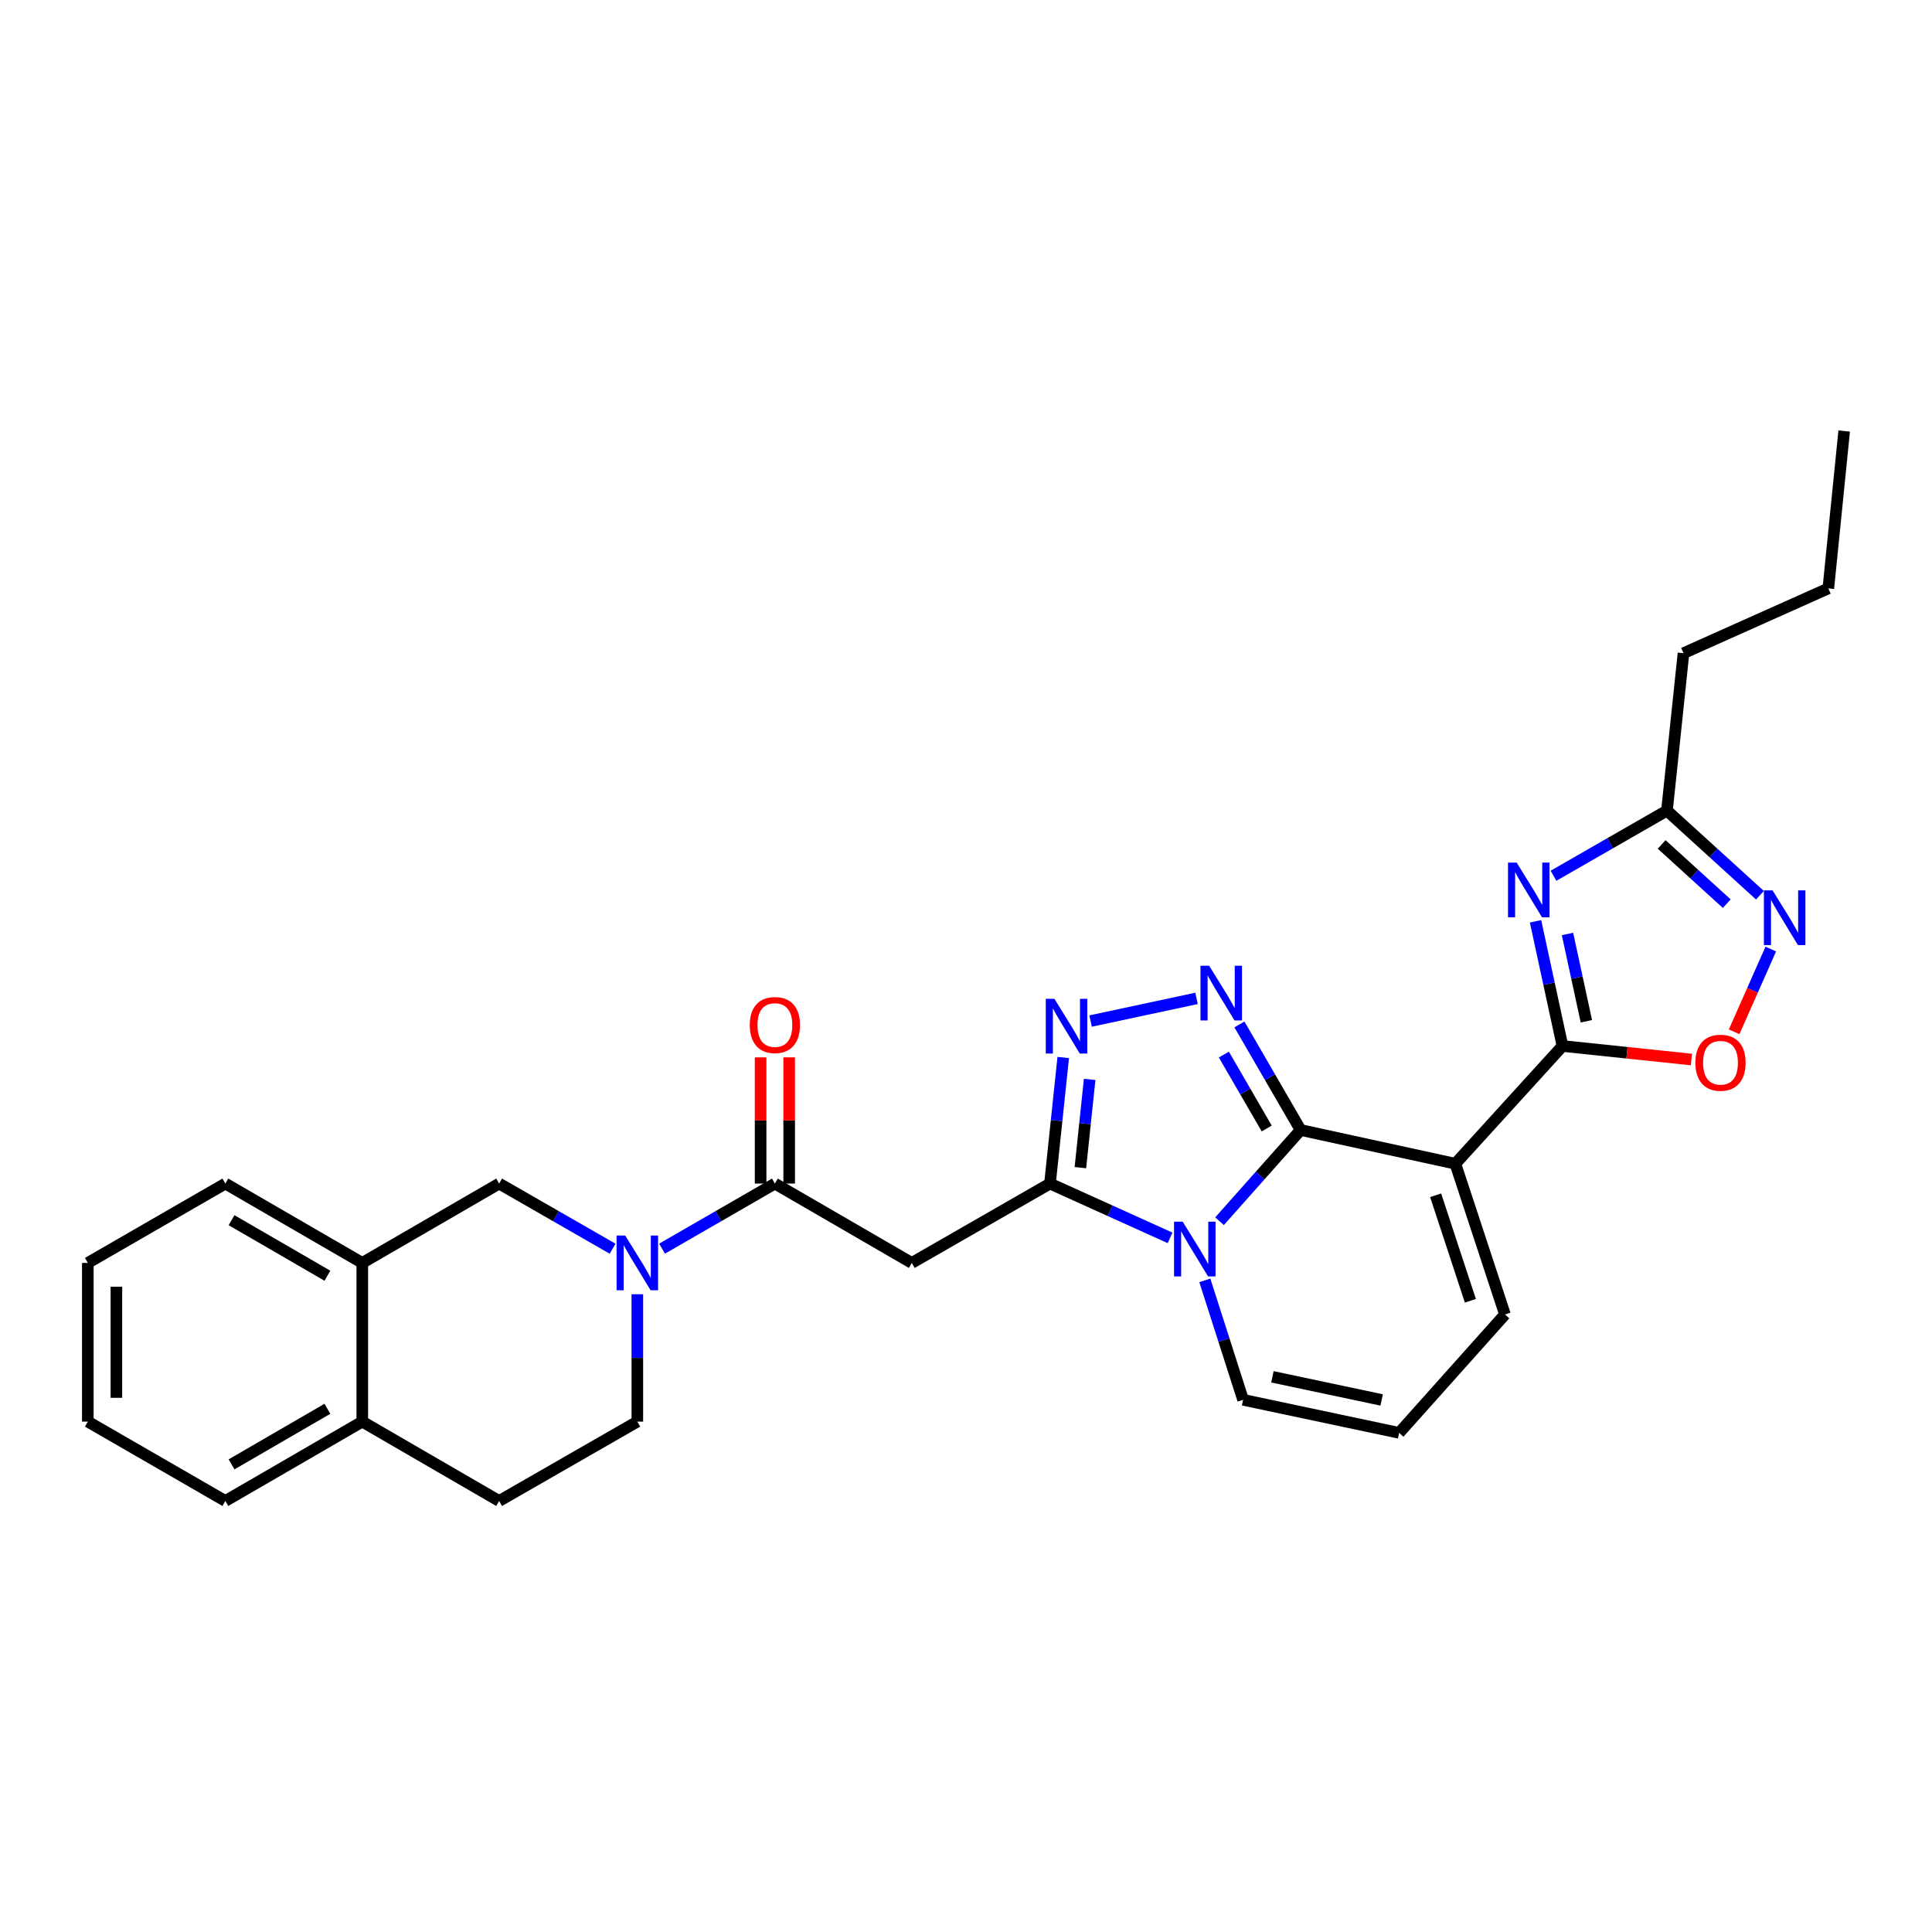 <?xml version='1.0' encoding='iso-8859-1'?>
<svg version='1.1' baseProfile='full'
              xmlns='http://www.w3.org/2000/svg'
                      xmlns:rdkit='http://www.rdkit.org/xml'
                      xmlns:xlink='http://www.w3.org/1999/xlink'
                  xml:space='preserve'
width='1000px' height='1000px' viewBox='0 0 1000 1000'>
<!-- END OF HEADER -->
<rect style='opacity:1.0;fill:#FFFFFF;stroke:none' width='1000' height='1000' x='0' y='0'> </rect>
<path class='bond-0' d='M 673.197,584.885 L 652.21,608.494' style='fill:none;fill-rule:evenodd;stroke:#000000;stroke-width:6px;stroke-linecap:butt;stroke-linejoin:miter;stroke-opacity:1' />
<path class='bond-0' d='M 652.21,608.494 L 631.223,632.103' style='fill:none;fill-rule:evenodd;stroke:#0000FF;stroke-width:6px;stroke-linecap:butt;stroke-linejoin:miter;stroke-opacity:1' />
<path class='bond-1' d='M 673.197,584.885 L 753.284,602.344' style='fill:none;fill-rule:evenodd;stroke:#000000;stroke-width:6px;stroke-linecap:butt;stroke-linejoin:miter;stroke-opacity:1' />
<path class='bond-4' d='M 673.197,584.885 L 657.356,557.563' style='fill:none;fill-rule:evenodd;stroke:#000000;stroke-width:6px;stroke-linecap:butt;stroke-linejoin:miter;stroke-opacity:1' />
<path class='bond-4' d='M 657.356,557.563 L 641.514,530.24' style='fill:none;fill-rule:evenodd;stroke:#0000FF;stroke-width:6px;stroke-linecap:butt;stroke-linejoin:miter;stroke-opacity:1' />
<path class='bond-4' d='M 655.651,584.106 L 644.562,564.98' style='fill:none;fill-rule:evenodd;stroke:#000000;stroke-width:6px;stroke-linecap:butt;stroke-linejoin:miter;stroke-opacity:1' />
<path class='bond-4' d='M 644.562,564.98 L 633.473,545.854' style='fill:none;fill-rule:evenodd;stroke:#0000FF;stroke-width:6px;stroke-linecap:butt;stroke-linejoin:miter;stroke-opacity:1' />
<path class='bond-3' d='M 605.626,640.718 L 574.548,626.666' style='fill:none;fill-rule:evenodd;stroke:#0000FF;stroke-width:6px;stroke-linecap:butt;stroke-linejoin:miter;stroke-opacity:1' />
<path class='bond-3' d='M 574.548,626.666 L 543.47,612.614' style='fill:none;fill-rule:evenodd;stroke:#000000;stroke-width:6px;stroke-linecap:butt;stroke-linejoin:miter;stroke-opacity:1' />
<path class='bond-14' d='M 623.615,662.712 L 633.519,693.624' style='fill:none;fill-rule:evenodd;stroke:#0000FF;stroke-width:6px;stroke-linecap:butt;stroke-linejoin:miter;stroke-opacity:1' />
<path class='bond-14' d='M 633.519,693.624 L 643.423,724.537' style='fill:none;fill-rule:evenodd;stroke:#000000;stroke-width:6px;stroke-linecap:butt;stroke-linejoin:miter;stroke-opacity:1' />
<path class='bond-2' d='M 753.284,602.344 L 808.74,541.407' style='fill:none;fill-rule:evenodd;stroke:#000000;stroke-width:6px;stroke-linecap:butt;stroke-linejoin:miter;stroke-opacity:1' />
<path class='bond-15' d='M 753.284,602.344 L 778.966,680.369' style='fill:none;fill-rule:evenodd;stroke:#000000;stroke-width:6px;stroke-linecap:butt;stroke-linejoin:miter;stroke-opacity:1' />
<path class='bond-15' d='M 743.089,618.671 L 761.067,673.289' style='fill:none;fill-rule:evenodd;stroke:#000000;stroke-width:6px;stroke-linecap:butt;stroke-linejoin:miter;stroke-opacity:1' />
<path class='bond-5' d='M 808.74,541.407 L 801.765,509.136' style='fill:none;fill-rule:evenodd;stroke:#000000;stroke-width:6px;stroke-linecap:butt;stroke-linejoin:miter;stroke-opacity:1' />
<path class='bond-5' d='M 801.765,509.136 L 794.789,476.864' style='fill:none;fill-rule:evenodd;stroke:#0000FF;stroke-width:6px;stroke-linecap:butt;stroke-linejoin:miter;stroke-opacity:1' />
<path class='bond-5' d='M 821.102,528.602 L 816.219,506.011' style='fill:none;fill-rule:evenodd;stroke:#000000;stroke-width:6px;stroke-linecap:butt;stroke-linejoin:miter;stroke-opacity:1' />
<path class='bond-5' d='M 816.219,506.011 L 811.336,483.421' style='fill:none;fill-rule:evenodd;stroke:#0000FF;stroke-width:6px;stroke-linecap:butt;stroke-linejoin:miter;stroke-opacity:1' />
<path class='bond-11' d='M 808.74,541.407 L 842.106,544.907' style='fill:none;fill-rule:evenodd;stroke:#000000;stroke-width:6px;stroke-linecap:butt;stroke-linejoin:miter;stroke-opacity:1' />
<path class='bond-11' d='M 842.106,544.907 L 875.472,548.406' style='fill:none;fill-rule:evenodd;stroke:#FF0000;stroke-width:6px;stroke-linecap:butt;stroke-linejoin:miter;stroke-opacity:1' />
<path class='bond-8' d='M 543.47,612.614 L 471.935,653.684' style='fill:none;fill-rule:evenodd;stroke:#000000;stroke-width:6px;stroke-linecap:butt;stroke-linejoin:miter;stroke-opacity:1' />
<path class='bond-29' d='M 543.47,612.614 L 546.898,579.988' style='fill:none;fill-rule:evenodd;stroke:#000000;stroke-width:6px;stroke-linecap:butt;stroke-linejoin:miter;stroke-opacity:1' />
<path class='bond-29' d='M 546.898,579.988 L 550.327,547.362' style='fill:none;fill-rule:evenodd;stroke:#0000FF;stroke-width:6px;stroke-linecap:butt;stroke-linejoin:miter;stroke-opacity:1' />
<path class='bond-29' d='M 559.206,604.371 L 561.606,581.533' style='fill:none;fill-rule:evenodd;stroke:#000000;stroke-width:6px;stroke-linecap:butt;stroke-linejoin:miter;stroke-opacity:1' />
<path class='bond-29' d='M 561.606,581.533 L 564.006,558.695' style='fill:none;fill-rule:evenodd;stroke:#0000FF;stroke-width:6px;stroke-linecap:butt;stroke-linejoin:miter;stroke-opacity:1' />
<path class='bond-6' d='M 619.33,516.766 L 564.491,528.49' style='fill:none;fill-rule:evenodd;stroke:#0000FF;stroke-width:6px;stroke-linecap:butt;stroke-linejoin:miter;stroke-opacity:1' />
<path class='bond-12' d='M 804.084,453.29 L 833.45,436.433' style='fill:none;fill-rule:evenodd;stroke:#0000FF;stroke-width:6px;stroke-linecap:butt;stroke-linejoin:miter;stroke-opacity:1' />
<path class='bond-12' d='M 833.45,436.433 L 862.816,419.576' style='fill:none;fill-rule:evenodd;stroke:#000000;stroke-width:6px;stroke-linecap:butt;stroke-linejoin:miter;stroke-opacity:1' />
<path class='bond-7' d='M 342.679,646.303 L 371.881,629.458' style='fill:none;fill-rule:evenodd;stroke:#0000FF;stroke-width:6px;stroke-linecap:butt;stroke-linejoin:miter;stroke-opacity:1' />
<path class='bond-7' d='M 371.881,629.458 L 401.082,612.614' style='fill:none;fill-rule:evenodd;stroke:#000000;stroke-width:6px;stroke-linecap:butt;stroke-linejoin:miter;stroke-opacity:1' />
<path class='bond-13' d='M 317.082,646.334 L 287.716,629.474' style='fill:none;fill-rule:evenodd;stroke:#0000FF;stroke-width:6px;stroke-linecap:butt;stroke-linejoin:miter;stroke-opacity:1' />
<path class='bond-13' d='M 287.716,629.474 L 258.35,612.614' style='fill:none;fill-rule:evenodd;stroke:#000000;stroke-width:6px;stroke-linecap:butt;stroke-linejoin:miter;stroke-opacity:1' />
<path class='bond-18' d='M 329.884,669.898 L 329.884,702.861' style='fill:none;fill-rule:evenodd;stroke:#0000FF;stroke-width:6px;stroke-linecap:butt;stroke-linejoin:miter;stroke-opacity:1' />
<path class='bond-18' d='M 329.884,702.861 L 329.884,735.825' style='fill:none;fill-rule:evenodd;stroke:#000000;stroke-width:6px;stroke-linecap:butt;stroke-linejoin:miter;stroke-opacity:1' />
<path class='bond-9' d='M 471.935,653.684 L 401.082,612.614' style='fill:none;fill-rule:evenodd;stroke:#000000;stroke-width:6px;stroke-linecap:butt;stroke-linejoin:miter;stroke-opacity:1' />
<path class='bond-19' d='M 408.476,612.614 L 408.476,579.95' style='fill:none;fill-rule:evenodd;stroke:#000000;stroke-width:6px;stroke-linecap:butt;stroke-linejoin:miter;stroke-opacity:1' />
<path class='bond-19' d='M 408.476,579.95 L 408.476,547.286' style='fill:none;fill-rule:evenodd;stroke:#FF0000;stroke-width:6px;stroke-linecap:butt;stroke-linejoin:miter;stroke-opacity:1' />
<path class='bond-19' d='M 393.688,612.614 L 393.688,579.95' style='fill:none;fill-rule:evenodd;stroke:#000000;stroke-width:6px;stroke-linecap:butt;stroke-linejoin:miter;stroke-opacity:1' />
<path class='bond-19' d='M 393.688,579.95 L 393.688,547.286' style='fill:none;fill-rule:evenodd;stroke:#FF0000;stroke-width:6px;stroke-linecap:butt;stroke-linejoin:miter;stroke-opacity:1' />
<path class='bond-10' d='M 916.556,491.226 L 907.07,512.642' style='fill:none;fill-rule:evenodd;stroke:#0000FF;stroke-width:6px;stroke-linecap:butt;stroke-linejoin:miter;stroke-opacity:1' />
<path class='bond-10' d='M 907.07,512.642 L 897.583,534.058' style='fill:none;fill-rule:evenodd;stroke:#FF0000;stroke-width:6px;stroke-linecap:butt;stroke-linejoin:miter;stroke-opacity:1' />
<path class='bond-31' d='M 910.937,463.368 L 886.877,441.472' style='fill:none;fill-rule:evenodd;stroke:#0000FF;stroke-width:6px;stroke-linecap:butt;stroke-linejoin:miter;stroke-opacity:1' />
<path class='bond-31' d='M 886.877,441.472 L 862.816,419.576' style='fill:none;fill-rule:evenodd;stroke:#000000;stroke-width:6px;stroke-linecap:butt;stroke-linejoin:miter;stroke-opacity:1' />
<path class='bond-31' d='M 893.766,467.736 L 876.923,452.409' style='fill:none;fill-rule:evenodd;stroke:#0000FF;stroke-width:6px;stroke-linecap:butt;stroke-linejoin:miter;stroke-opacity:1' />
<path class='bond-31' d='M 876.923,452.409 L 860.081,437.082' style='fill:none;fill-rule:evenodd;stroke:#000000;stroke-width:6px;stroke-linecap:butt;stroke-linejoin:miter;stroke-opacity:1' />
<path class='bond-22' d='M 862.816,419.576 L 871.369,338.092' style='fill:none;fill-rule:evenodd;stroke:#000000;stroke-width:6px;stroke-linecap:butt;stroke-linejoin:miter;stroke-opacity:1' />
<path class='bond-16' d='M 258.35,612.614 L 187.513,653.684' style='fill:none;fill-rule:evenodd;stroke:#000000;stroke-width:6px;stroke-linecap:butt;stroke-linejoin:miter;stroke-opacity:1' />
<path class='bond-30' d='M 643.423,724.537 L 724.192,741.65' style='fill:none;fill-rule:evenodd;stroke:#000000;stroke-width:6px;stroke-linecap:butt;stroke-linejoin:miter;stroke-opacity:1' />
<path class='bond-30' d='M 658.603,712.637 L 715.142,724.616' style='fill:none;fill-rule:evenodd;stroke:#000000;stroke-width:6px;stroke-linecap:butt;stroke-linejoin:miter;stroke-opacity:1' />
<path class='bond-17' d='M 778.966,680.369 L 724.192,741.65' style='fill:none;fill-rule:evenodd;stroke:#000000;stroke-width:6px;stroke-linecap:butt;stroke-linejoin:miter;stroke-opacity:1' />
<path class='bond-23' d='M 187.513,653.684 L 116.644,612.614' style='fill:none;fill-rule:evenodd;stroke:#000000;stroke-width:6px;stroke-linecap:butt;stroke-linejoin:miter;stroke-opacity:1' />
<path class='bond-23' d='M 169.468,660.319 L 119.859,631.569' style='fill:none;fill-rule:evenodd;stroke:#000000;stroke-width:6px;stroke-linecap:butt;stroke-linejoin:miter;stroke-opacity:1' />
<path class='bond-32' d='M 187.513,653.684 L 187.513,735.825' style='fill:none;fill-rule:evenodd;stroke:#000000;stroke-width:6px;stroke-linecap:butt;stroke-linejoin:miter;stroke-opacity:1' />
<path class='bond-21' d='M 329.884,735.825 L 258.35,776.904' style='fill:none;fill-rule:evenodd;stroke:#000000;stroke-width:6px;stroke-linecap:butt;stroke-linejoin:miter;stroke-opacity:1' />
<path class='bond-20' d='M 187.513,735.825 L 258.35,776.904' style='fill:none;fill-rule:evenodd;stroke:#000000;stroke-width:6px;stroke-linecap:butt;stroke-linejoin:miter;stroke-opacity:1' />
<path class='bond-24' d='M 187.513,735.825 L 116.644,776.904' style='fill:none;fill-rule:evenodd;stroke:#000000;stroke-width:6px;stroke-linecap:butt;stroke-linejoin:miter;stroke-opacity:1' />
<path class='bond-24' d='M 169.467,729.193 L 119.858,757.948' style='fill:none;fill-rule:evenodd;stroke:#000000;stroke-width:6px;stroke-linecap:butt;stroke-linejoin:miter;stroke-opacity:1' />
<path class='bond-25' d='M 871.369,338.092 L 946.338,304.555' style='fill:none;fill-rule:evenodd;stroke:#000000;stroke-width:6px;stroke-linecap:butt;stroke-linejoin:miter;stroke-opacity:1' />
<path class='bond-26' d='M 116.644,612.614 L 45.455,653.684' style='fill:none;fill-rule:evenodd;stroke:#000000;stroke-width:6px;stroke-linecap:butt;stroke-linejoin:miter;stroke-opacity:1' />
<path class='bond-28' d='M 116.644,776.904 L 45.455,735.825' style='fill:none;fill-rule:evenodd;stroke:#000000;stroke-width:6px;stroke-linecap:butt;stroke-linejoin:miter;stroke-opacity:1' />
<path class='bond-27' d='M 946.338,304.555 L 954.545,223.096' style='fill:none;fill-rule:evenodd;stroke:#000000;stroke-width:6px;stroke-linecap:butt;stroke-linejoin:miter;stroke-opacity:1' />
<path class='bond-33' d='M 45.455,653.684 L 45.455,735.825' style='fill:none;fill-rule:evenodd;stroke:#000000;stroke-width:6px;stroke-linecap:butt;stroke-linejoin:miter;stroke-opacity:1' />
<path class='bond-33' d='M 60.243,666.005 L 60.243,723.504' style='fill:none;fill-rule:evenodd;stroke:#000000;stroke-width:6px;stroke-linecap:butt;stroke-linejoin:miter;stroke-opacity:1' />
<path  class='atom-1' d='M 612.162 632.344
L 621.442 647.344
Q 622.362 648.824, 623.842 651.504
Q 625.322 654.184, 625.402 654.344
L 625.402 632.344
L 629.162 632.344
L 629.162 660.664
L 625.282 660.664
L 615.322 644.264
Q 614.162 642.344, 612.922 640.144
Q 611.722 637.944, 611.362 637.264
L 611.362 660.664
L 607.682 660.664
L 607.682 632.344
L 612.162 632.344
' fill='#0000FF'/>
<path  class='atom-5' d='M 625.858 499.873
L 635.138 514.873
Q 636.058 516.353, 637.538 519.033
Q 639.018 521.713, 639.098 521.873
L 639.098 499.873
L 642.858 499.873
L 642.858 528.193
L 638.978 528.193
L 629.018 511.793
Q 627.858 509.873, 626.618 507.673
Q 625.418 505.473, 625.058 504.793
L 625.058 528.193
L 621.378 528.193
L 621.378 499.873
L 625.858 499.873
' fill='#0000FF'/>
<path  class='atom-6' d='M 785.022 446.478
L 794.302 461.478
Q 795.222 462.958, 796.702 465.638
Q 798.182 468.318, 798.262 468.478
L 798.262 446.478
L 802.022 446.478
L 802.022 474.798
L 798.142 474.798
L 788.182 458.398
Q 787.022 456.478, 785.782 454.278
Q 784.582 452.078, 784.222 451.398
L 784.222 474.798
L 780.542 474.798
L 780.542 446.478
L 785.022 446.478
' fill='#0000FF'/>
<path  class='atom-7' d='M 545.77 516.994
L 555.05 531.994
Q 555.97 533.474, 557.45 536.154
Q 558.93 538.834, 559.01 538.994
L 559.01 516.994
L 562.77 516.994
L 562.77 545.314
L 558.89 545.314
L 548.93 528.914
Q 547.77 526.994, 546.53 524.794
Q 545.33 522.594, 544.97 521.914
L 544.97 545.314
L 541.29 545.314
L 541.29 516.994
L 545.77 516.994
' fill='#0000FF'/>
<path  class='atom-8' d='M 323.624 639.524
L 332.904 654.524
Q 333.824 656.004, 335.304 658.684
Q 336.784 661.364, 336.864 661.524
L 336.864 639.524
L 340.624 639.524
L 340.624 667.844
L 336.744 667.844
L 326.784 651.444
Q 325.624 649.524, 324.384 647.324
Q 323.184 645.124, 322.824 644.444
L 322.824 667.844
L 319.144 667.844
L 319.144 639.524
L 323.624 639.524
' fill='#0000FF'/>
<path  class='atom-11' d='M 917.476 460.856
L 926.756 475.856
Q 927.676 477.336, 929.156 480.016
Q 930.636 482.696, 930.716 482.856
L 930.716 460.856
L 934.476 460.856
L 934.476 489.176
L 930.596 489.176
L 920.636 472.776
Q 919.476 470.856, 918.236 468.656
Q 917.036 466.456, 916.676 465.776
L 916.676 489.176
L 912.996 489.176
L 912.996 460.856
L 917.476 460.856
' fill='#0000FF'/>
<path  class='atom-12' d='M 877.528 550.065
Q 877.528 543.265, 880.888 539.465
Q 884.248 535.665, 890.528 535.665
Q 896.808 535.665, 900.168 539.465
Q 903.528 543.265, 903.528 550.065
Q 903.528 556.945, 900.128 560.865
Q 896.728 564.745, 890.528 564.745
Q 884.288 564.745, 880.888 560.865
Q 877.528 556.985, 877.528 550.065
M 890.528 561.545
Q 894.848 561.545, 897.168 558.665
Q 899.528 555.745, 899.528 550.065
Q 899.528 544.505, 897.168 541.705
Q 894.848 538.865, 890.528 538.865
Q 886.208 538.865, 883.848 541.665
Q 881.528 544.465, 881.528 550.065
Q 881.528 555.785, 883.848 558.665
Q 886.208 561.545, 890.528 561.545
' fill='#FF0000'/>
<path  class='atom-20' d='M 388.082 530.552
Q 388.082 523.752, 391.442 519.952
Q 394.802 516.152, 401.082 516.152
Q 407.362 516.152, 410.722 519.952
Q 414.082 523.752, 414.082 530.552
Q 414.082 537.432, 410.682 541.352
Q 407.282 545.232, 401.082 545.232
Q 394.842 545.232, 391.442 541.352
Q 388.082 537.472, 388.082 530.552
M 401.082 542.032
Q 405.402 542.032, 407.722 539.152
Q 410.082 536.232, 410.082 530.552
Q 410.082 524.992, 407.722 522.192
Q 405.402 519.352, 401.082 519.352
Q 396.762 519.352, 394.402 522.152
Q 392.082 524.952, 392.082 530.552
Q 392.082 536.272, 394.402 539.152
Q 396.762 542.032, 401.082 542.032
' fill='#FF0000'/>
</svg>
